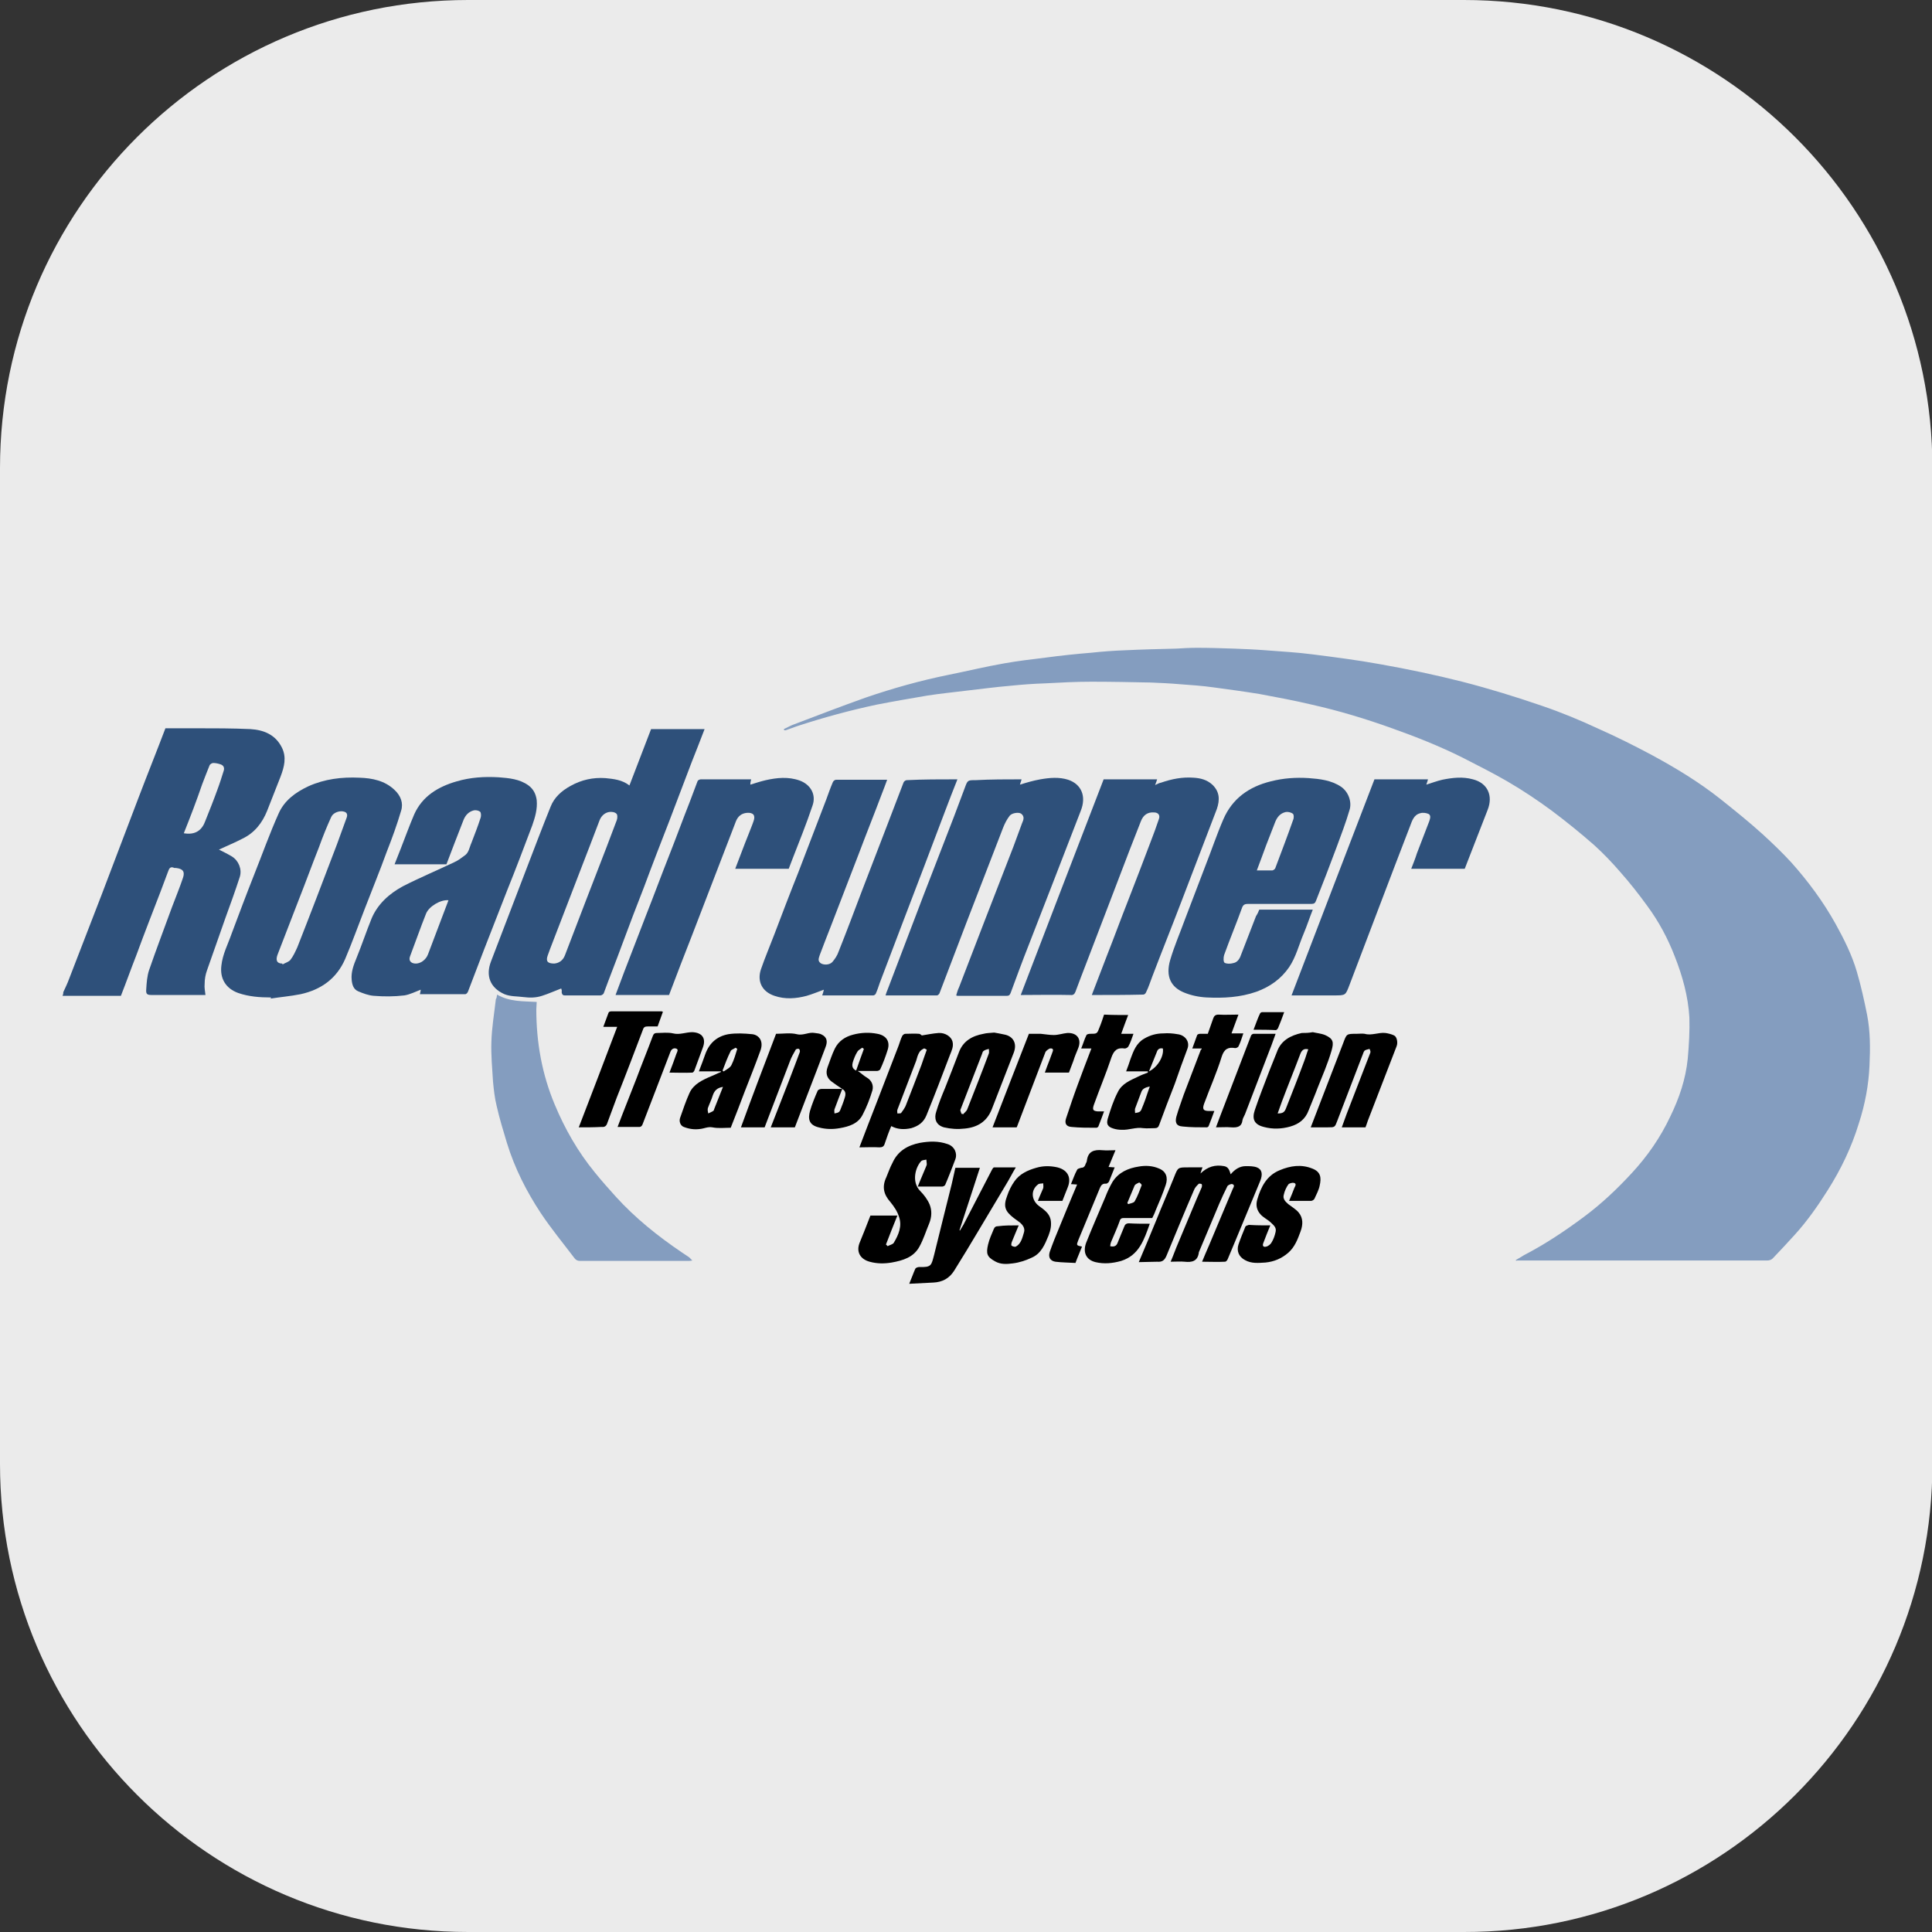 <?xml version="1.0" encoding="utf-8"?>
<!-- Generator: Adobe Illustrator 23.0.4, SVG Export Plug-In . SVG Version: 6.00 Build 0)  -->
<svg version="1.1" id="Capa_1" xmlns="http://www.w3.org/2000/svg" xmlns:xlink="http://www.w3.org/1999/xlink" x="0px" y="0px"
	 viewBox="0 0 473 473" style="enable-background:new 0 0 473 473;" xml:space="preserve">
<rect x="0" y="0" width="473" height="473" fill="#333333" stroke="none"/>
<style type="text/css">
	.st0{fill:#EBEBEB;}
	.st1{fill:#849DBF;}
	.st2{fill:#2E507A;}
</style>
<g>
	<path class="st0" d="M473.1,358.4V114.6C473.1,51.3,421.7,0,358.4,0H114.6C51.3,0,0,51.3,0,114.6v243.8
		c0,63.3,51.3,114.6,114.6,114.6h243.8C421.7,473.1,473.1,421.7,473.1,358.4z"/>
	<g>
		<g>
			<path class="st1" d="M371.1,308.5c0.7-0.4,1.3-0.8,2-1.2c5.2-2.7,10-5.9,14.7-9.4c4.3-3.2,8.1-6.8,11.7-10.7
				c3.8-4.1,7-8.7,9.4-13.8c2.2-4.5,3.8-9.2,4.3-14.2c0.3-3.4,0.5-6.8,0.4-10.1c-0.3-5.2-1.7-10.2-3.6-15c-1.7-4.4-3.9-8.5-6.7-12.3
				c-2.1-2.9-4.3-5.7-6.7-8.4c-1.9-2.2-4-4.4-6.2-6.4c-3.4-3-7-5.9-10.6-8.6c-3.4-2.5-7-4.9-10.6-7c-3.6-2.1-7.4-4-11.1-5.9
				c-5.6-2.8-11.4-5.1-17.3-7.2c-6.4-2.3-13-4.3-19.7-5.8c-4.2-1-8.5-1.8-12.8-2.6c-3.7-0.6-7.4-1.1-11.1-1.6
				c-2.8-0.4-5.7-0.6-8.5-0.8c-2.3-0.2-4.6-0.3-6.9-0.4c-4.9-0.1-9.8-0.2-14.6-0.2c-3.8,0-7.6,0.2-11.3,0.4
				c-2.9,0.1-5.7,0.3-8.6,0.6c-3.6,0.3-7.2,0.8-10.8,1.2c-3.2,0.4-6.3,0.7-9.5,1.2c-4.1,0.7-8.2,1.4-12.3,2.2
				c-6.6,1.4-13.2,3.2-19.6,5.3c-0.8,0.3-1.7,0.6-2.5,0.9c-0.2,0.1-0.4,0.1-0.6,0.1c0-0.1-0.1-0.2-0.1-0.3c0.9-0.4,1.7-0.9,2.6-1.2
				c5.8-2.2,11.5-4.4,17.4-6.5c6.7-2.3,13.5-4.2,20.4-5.6c4.5-0.9,9-2,13.6-2.8c3.4-0.6,6.8-1,10.1-1.4c3.7-0.5,7.5-0.9,11.2-1.2
				c2.8-0.3,5.5-0.5,8.3-0.6c4.1-0.2,8.3-0.3,12.4-0.4c1.7-0.1,3.4-0.2,5.2-0.2c3,0,6,0.1,9.1,0.2c2.5,0.1,5.1,0.2,7.6,0.4
				c3.8,0.3,7.7,0.5,11.5,1c5.5,0.7,11,1.4,16.5,2.4c6.8,1.2,13.5,2.6,20.2,4.3c6.6,1.7,13.1,3.7,19.5,5.9c4.7,1.6,9.3,3.5,13.8,5.6
				c4.5,2,8.9,4.2,13.2,6.5c5.9,3.2,11.5,6.6,16.8,10.8c3.5,2.8,7,5.6,10.3,8.6c2.4,2.2,4.8,4.5,7,6.9c4.1,4.6,7.8,9.6,10.8,15
				c2.1,3.8,4,7.6,5.2,11.7c1,3.4,1.8,7,2.5,10.5c0.8,4.1,0.8,8.2,0.6,12.4c-0.2,4.8-1.1,9.6-2.6,14.2c-1.8,5.9-4.4,11.3-7.7,16.5
				c-2.4,3.8-5,7.5-8,10.8c-1.8,2-3.6,3.9-5.4,5.8c-0.3,0.3-0.8,0.5-1.3,0.5c-19.1,0-38.2,0-57.3,0c-1.3,0-2.6,0-3.9,0
				C371.1,308.7,371.1,308.6,371.1,308.5z"/>
			<path class="st1" d="M121.7,243.5c3.1,1.8,6.4,1.6,9.7,1.8c0,0.6-0.1,1.2-0.1,1.8c0,8.1,1.4,15.9,4.5,23.3
				c2.5,6,5.7,11.6,9.8,16.6c1.6,2,3.4,4,5.1,5.9c4.8,5.3,10.3,9.7,16.2,13.7c0.6,0.4,1.2,0.8,1.8,1.2c0.2,0.2,0.4,0.4,0.8,0.8
				c-0.5,0.1-0.7,0.1-1,0.1c-8.9,0-17.7,0-26.6,0c-0.4,0-0.9-0.2-1.2-0.6c-2.8-3.7-5.7-7.2-8.3-11.1c-3.5-5.3-6.4-11-8.3-17.2
				c-0.9-3-1.8-5.9-2.5-9c-0.5-2-0.7-4-0.9-6c-0.2-3.2-0.5-6.5-0.4-9.7c0.1-3.5,0.7-7,1.1-10.5C121.6,244.4,121.6,244.1,121.7,243.5
				z"/>
		</g>
		<g>
			<path class="st2" d="M15.5,242.9c0.5-1.1,1-2.1,1.4-3.2c2.7-6.9,5.3-13.8,8-20.7c3-7.8,5.9-15.6,8.9-23.4
				c2.2-5.8,4.5-11.5,6.7-17.3c2.5,0,5,0,7.5,0c4.5,0,8.9,0,13.3,0.2c3.2,0.2,6.1,1.3,7.7,4.5c1.2,2.4,0.6,4.7-0.3,7.1
				c-1.1,2.8-2.2,5.6-3.3,8.4c-1.2,3-3.1,5.4-6,6.8c-1.9,1-3.9,1.8-5.8,2.7c1,0.5,2.2,1.1,3.2,1.7c1.6,1,2.5,3.1,1.9,5
				c-1.1,3.4-2.3,6.7-3.5,10c-1.5,4.3-3,8.5-4.5,12.8c-0.4,1.1-0.6,2.2-0.6,3.4c-0.1,0.9,0.1,1.7,0.2,2.7c-0.2,0-0.5,0-0.8,0
				c-4.1,0-8.2,0-12.3,0c-1.2,0-1.5-0.2-1.4-1.4c0.1-1.6,0.2-3.2,0.7-4.7c1.8-5.2,3.7-10.2,5.6-15.4c0.9-2.4,1.9-4.8,2.7-7.2
				c0.5-1.5,0-2.2-1.7-2.4c-0.1,0-0.3,0-0.4,0c-1.1-0.5-1.3,0.2-1.6,1c-0.6,1.6-1.2,3.2-1.8,4.8c-2,5.2-4,10.3-5.9,15.5
				c-1.3,3.3-2.5,6.7-3.8,10c-4.8,0-9.6,0-14.3,0C15.5,243.4,15.5,243.1,15.5,242.9z M45,204c2.9,0.5,4.5-0.8,5.3-3.1
				c1-2.5,2-5,2.9-7.5c0.6-1.6,1.1-3.2,1.6-4.8c0.2-0.8-0.2-1.3-0.9-1.5c-0.6-0.2-1.2-0.3-1.7-0.3c-0.3,0-0.8,0.3-0.9,0.6
				c-0.6,1.5-1.2,3-1.8,4.6C48.1,196.1,46.6,200,45,204z"/>
			<path class="st2" d="M137.4,242c-1.6,0.6-3.1,1.3-4.7,1.8c-1.5,0.5-3,0.5-4.6,0.3c-1.5-0.2-3.1-0.1-4.6-0.7
				c-3.6-1.6-4.6-4.6-3.3-8c2.8-7.4,5.7-14.8,8.5-22.2c2-5.2,4-10.5,6.1-15.7c0.9-2.3,2.7-3.9,4.9-5.1c2.7-1.5,5.5-2.1,8.5-1.9
				c2,0.2,4.1,0.4,5.9,1.8c1.8-4.6,3.5-9.2,5.3-13.8c4.4,0,8.7,0,13.1,0c-1.1,2.8-2.1,5.5-3.2,8.2c-1.8,4.7-3.6,9.5-5.4,14.2
				c-2.1,5.4-4.2,10.8-6.2,16.2c-1.8,4.6-3.6,9.3-5.3,13.9c-1.5,4.1-3.1,8.1-4.6,12.2c-0.1,0.2-0.5,0.5-0.8,0.5c-2.9,0-5.8,0-8.7,0
				c-0.6,0-0.7-0.3-0.8-0.8C137.6,242.6,137.5,242.3,137.4,242z M135.7,235.9c1.1-0.1,2.1-0.7,2.6-2c1.7-4.4,3.4-8.9,5.1-13.3
				c1.7-4.4,3.4-8.8,5.1-13.2c0.8-2.2,1.7-4.4,2.5-6.6c0.2-0.5,0.2-1.4-0.1-1.6c-0.4-0.4-1.2-0.5-1.8-0.4c-1.1,0.2-1.9,1-2.3,2
				c-1.6,4.2-3.2,8.4-4.8,12.5c-1.9,4.9-3.8,9.9-5.7,14.8c-0.7,1.9-1.5,3.8-2.2,5.8C133.6,235.3,134,235.9,135.7,235.9z"/>
			<path class="st2" d="M250.1,190.8c-0.1,0.5-0.3,0.9-0.4,1.3c1.6-0.5,3.3-1,5-1.3c2.3-0.4,4.6-0.6,6.8,0.1
				c3.3,1.1,4.5,4.1,3.1,7.6c-2.2,5.6-4.3,11.2-6.5,16.8c-2.1,5.4-4.2,10.8-6.3,16.2c-1.5,3.8-2.9,7.6-4.3,11.4
				c-0.2,0.5-0.3,0.9-1,0.9c-4,0-8,0-12,0c-0.1,0-0.2,0-0.4-0.1c0.2-0.7,0.4-1.4,0.7-2c2.1-5.4,4.1-10.7,6.2-16.1
				c2.4-6.1,4.7-12.2,7.1-18.3c0.7-1.9,1.4-3.8,2.1-5.7c0.4-0.9,0.7-1.7-0.2-2.4c-0.6-0.4-2.2-0.2-2.8,0.5c-0.7,0.9-1.2,1.9-1.6,2.9
				c-3,7.8-6,15.5-9,23.3c-2.2,5.8-4.4,11.5-6.6,17.3c-0.1,0.2-0.4,0.5-0.6,0.5c-4.1,0-8.2,0-12.6,0c0.2-0.6,0.3-1,0.5-1.4
				c2.4-6.3,4.8-12.6,7.2-18.9c2.1-5.6,4.3-11.1,6.4-16.6c1.8-4.6,3.6-9.3,5.3-13.9c0.7-1.9,0.7-1.9,2.6-1.9
				C242.6,190.8,246.3,190.8,250.1,190.8z"/>
			<path class="st2" d="M234.4,190.8c-1.1,2.7-2.1,5.4-3.1,8c-1.7,4.4-3.3,8.8-5,13.2c-1.8,4.8-3.7,9.6-5.5,14.4
				c-1.8,4.7-3.6,9.5-5.4,14.2c-0.3,0.9-0.6,1.8-1,2.7c-0.1,0.2-0.4,0.4-0.6,0.4c-4.1,0-8.3,0-12.5,0c0.2-0.5,0.3-1,0.4-1.4
				c-1.4,0.5-2.8,1.1-4.2,1.5c-2.6,0.7-5.3,0.9-7.9,0c-3-1-4.3-3.5-3.3-6.5c1-2.9,2.2-5.7,3.3-8.6c1.9-5,3.8-10,5.8-15
				c2.3-6,4.6-12,6.9-18c0.5-1.4,1-2.8,1.6-4.2c0.1-0.3,0.5-0.6,0.8-0.6c4.1,0,8.2,0,12.5,0c-0.5,1.3-0.9,2.5-1.4,3.7
				c-1.8,4.8-3.7,9.5-5.5,14.3c-2.3,6-4.6,11.9-6.9,17.9c-0.9,2.3-1.8,4.6-2.7,7c-0.2,0.7-0.6,1.4,0.2,2c0.7,0.5,2.2,0.5,2.9-0.3
				c0.6-0.7,1.2-1.6,1.5-2.5c2-5,3.9-10.1,5.8-15.1c2-5.2,4-10.4,6-15.6c1.4-3.6,2.7-7.1,4.1-10.7c0.1-0.3,0.5-0.6,0.8-0.6
				C226,190.8,230.1,190.8,234.4,190.8z"/>
			<path class="st2" d="M267.3,243.6c1.3-3.3,2.5-6.6,3.8-9.9c1.7-4.3,3.3-8.7,5-13c1.9-4.9,3.8-9.8,5.6-14.6c0.7-1.8,1.4-3.7,2-5.5
				c0.4-1-0.1-1.7-1.2-1.7c-1.5-0.1-2.6,0.6-3.2,2.2c-0.9,2.3-1.8,4.6-2.7,6.9c-1.7,4.5-3.5,9.1-5.2,13.6c-1.8,4.7-3.6,9.4-5.4,14.1
				c-0.9,2.3-1.8,4.7-2.7,7.1c-0.2,0.5-0.5,0.9-1.2,0.8c-4-0.1-8.1,0-12.2,0c6.8-17.7,13.5-35.2,20.3-52.8c4.3,0,8.6,0,13.1,0
				c-0.1,0.4-0.3,0.8-0.5,1.4c0.6-0.3,1-0.5,1.5-0.6c2.6-0.9,5.2-1.4,7.9-1.2c1.7,0.1,3.3,0.5,4.6,1.7c1.8,1.7,1.9,3.7,1.1,6
				c-2.8,7.4-5.7,14.8-8.5,22.2c-2.4,6.3-4.9,12.5-7.3,18.8c-0.5,1.3-0.9,2.6-1.5,3.8c-0.1,0.3-0.4,0.6-0.7,0.6
				C275.7,243.6,271.6,243.6,267.3,243.6z"/>
			<path class="st2" d="M308.3,222.7c4.4,0,8.7,0,13.1,0c-0.8,2-1.4,3.9-2.2,5.8c-1.2,2.8-1.9,5.8-3.6,8.3c-2,2.9-4.7,4.8-8,6
				c-4,1.4-8.1,1.6-12.2,1.4c-1.9-0.1-3.8-0.5-5.5-1.2c-3.2-1.3-4.6-3.9-3.4-8c1-3.4,2.4-6.6,3.6-9.9c1.7-4.4,3.3-8.7,5-13.1
				c1.5-3.8,2.8-7.7,4.4-11.4c2.2-5.1,6.3-8,11.6-9.3c3.1-0.8,6.2-1,9.3-0.8c2.7,0.2,5.5,0.5,7.9,2.1c1.9,1.3,2.7,3.8,2.1,5.7
				c-0.9,3.1-2.1,6.2-3.2,9.2c-1.6,4.3-3.3,8.7-5,13c-0.2,0.6-0.5,0.8-1.1,0.8c-5.2,0-10.3,0-15.5,0c-0.7,0-1.2,0.1-1.5,0.9
				c-1.4,3.9-3,7.7-4.4,11.6c-0.2,0.6-0.2,1.7,0.1,1.9c0.5,0.3,1.4,0.3,2.1,0.1c1.2-0.2,1.7-1.3,2-2.2c1.2-3.1,2.4-6.2,3.6-9.3
				C307.9,223.7,308.1,223.2,308.3,222.7z M307.7,213.1c1.4,0,2.6,0,3.8,0c0.2,0,0.6-0.3,0.7-0.5c1.5-4,3-7.9,4.4-11.9
				c0.2-0.4,0.2-1.3-0.1-1.5c-0.4-0.3-1.2-0.5-1.7-0.4c-1.4,0.3-2.2,1.3-2.7,2.7c-0.7,1.8-1.4,3.6-2.1,5.4
				C309.3,208.9,308.5,210.9,307.7,213.1z"/>
			<path class="st2" d="M109.3,211.6c-4.2,0-8.3,0-12.7,0c0.5-1.3,1-2.5,1.5-3.8c1.1-2.8,2.1-5.6,3.3-8.4c2-4.5,5.9-6.8,10.4-8.1
				c3.4-1,6.8-1.2,10.3-1c2.5,0.2,5.1,0.4,7.3,2c1.2,0.9,1.8,2.1,2,3.6c0.2,2.2-0.4,4.2-1.1,6.2c-2,5.3-4,10.6-6.1,15.8
				c-1.9,4.9-3.8,9.7-5.7,14.6c-1.3,3.4-2.6,6.8-3.9,10.2c-0.1,0.3-0.4,0.7-0.7,0.7c-3.7,0-7.3,0-11.1,0c0.1-0.5,0.2-0.8,0.2-1.1
				c-1.3,0.5-2.7,1.2-4,1.4c-2.5,0.3-5,0.3-7.5,0.1c-1.3-0.1-2.6-0.6-3.8-1.1c-1.2-0.5-1.5-1.7-1.6-2.8c-0.2-1.9,0.5-3.7,1.2-5.4
				c1.3-3.2,2.4-6.5,3.7-9.7c1.5-3.5,4.3-6,7.6-7.8c4.1-2.1,8.4-3.9,12.6-5.9c0.9-0.4,1.7-1,2.5-1.6c1.1-0.7,1.2-2,1.7-3.1
				c0.8-2.1,1.6-4.1,2.3-6.3c0.1-0.4,0.1-1.2-0.2-1.4c-0.4-0.3-1.1-0.4-1.5-0.3c-1.2,0.3-2,1.1-2.5,2.3
				C112,204.6,110.6,208.1,109.3,211.6z M109.8,220.4c-1.9-0.2-4.8,1.5-5.5,3.3c-1.4,3.5-2.6,7-3.9,10.4c-0.4,1,0.1,1.7,1.2,1.8
				c1.3,0.1,2.7-0.9,3.2-2.3C106.5,229.2,108.1,224.8,109.8,220.4z"/>
			<path class="st2" d="M66.3,244.2c-2.7,0-5.4-0.2-8-1.1c-3-1.1-4.5-3.5-4.1-6.7c0.3-2.8,1.6-5.2,2.5-7.8c1.8-4.8,3.6-9.6,5.5-14.4
				c2-5,3.8-10.1,6-15c1.4-3.2,4.1-5.2,7.3-6.7c4-1.8,8.2-2.3,12.5-2.1c3.1,0.1,6.2,0.7,8.6,3c1.5,1.4,2.2,3.2,1.6,5.1
				c-1,3.4-2.2,6.7-3.5,10c-1.7,4.7-3.6,9.3-5.4,14c-1.6,4.1-3.1,8.3-4.8,12.3c-2.1,4.8-5.9,7.5-10.9,8.6c-2.5,0.5-5,0.7-7.5,1.1
				C66.4,244.4,66.4,244.3,66.3,244.2z M69.1,235.9c0,0.1,0.1,0.2,0.1,0.2c0.7-0.4,1.5-0.6,1.9-1.1c0.7-0.9,1.2-2,1.7-3.1
				c1.6-4,3.1-8,4.7-12.1c1.7-4.4,3.3-8.7,5-13.1c0.8-2.2,1.6-4.4,2.4-6.6c0.2-0.6,0.1-1.2-0.7-1.4c-1-0.3-2.6,0.2-3.1,1.3
				c-1.1,2.4-2.1,4.9-3,7.4c-1.7,4.3-3.3,8.7-5,13c-1.7,4.4-3.4,8.8-5.1,13.2C67.4,235.1,67.8,235.9,69.1,235.9z"/>
			<path class="st2" d="M336.5,190.8c4.3,0,8.6,0,13.1,0c-0.1,0.5-0.3,0.9-0.4,1.3c1.3-0.4,2.6-0.9,3.9-1.2c2.5-0.5,5-0.8,7.5-0.1
				c3.6,0.9,5,4,3.6,7.5c-1.9,4.8-3.7,9.6-5.6,14.4c-4.3,0-8.6,0-13.1,0c0.5-1.3,1-2.5,1.4-3.8c1-2.6,2-5.2,3-7.8
				c0.2-0.6,0.5-1.4-0.1-1.8c-0.6-0.3-1.5-0.4-2.1-0.2c-1.6,0.4-2,1.9-2.5,3.2c-2.5,6.5-5,13-7.5,19.6c-2.4,6.4-4.9,12.8-7.3,19.2
				c-1,2.6-0.9,2.6-3.8,2.6c-3.4,0-6.8,0-10.4,0C323,226,329.7,208.4,336.5,190.8z"/>
			<path class="st2" d="M163.8,243.6c-4.3,0-8.6,0-13.1,0c0.7-1.9,1.4-3.7,2.1-5.6c1.8-4.7,3.6-9.3,5.4-14c1.9-4.8,3.7-9.7,5.6-14.5
				c1.7-4.3,3.3-8.7,5-13c0.7-1.8,1.3-3.5,2-5.3c0.1-0.2,0.5-0.4,0.8-0.4c4.1,0,8.1,0,12.3,0c-0.1,0.4-0.2,0.8-0.2,1.3
				c1.3-0.4,2.5-0.8,3.8-1.1c2.7-0.6,5.5-0.9,8.3,0.1c2.7,1,4.1,3.5,3.1,6.2c-1.5,4.5-3.3,8.9-5,13.3c-0.3,0.7-0.5,1.4-0.8,2.1
				c-4.4,0-8.7,0-13.1,0c1.1-2.8,2.1-5.6,3.2-8.3c0.4-1.1,0.9-2.2,1.3-3.4c0.5-1.4-0.1-2.1-1.6-2c-1.3,0.1-2.2,0.8-2.7,2
				c-3.6,9.3-7.1,18.5-10.7,27.8C167.6,233.6,165.7,238.6,163.8,243.6z"/>
		</g>
		<g>
			<path d="M278.8,309c1.5-3.5,2.9-6.9,4.3-10.3c1.4-3.5,2.9-6.9,4.3-10.4c1-2.5,0.9-2.5,3.5-2.5c1.1,0,2.3,0,3.5,0
				c-0.2,0.5-0.3,0.9-0.5,1.5c1.8-1.7,3.6-2.2,5.8-1.8c1.1,0.2,1.3,1.1,1.6,2c1-1.2,2.2-2,3.7-2c0.9,0,1.9,0,2.7,0.3
				c1.3,0.5,1.5,1.7,0.8,3.4c-2,4.9-4.1,9.8-6.1,14.7c-0.6,1.4-1.2,2.9-1.8,4.3c-0.1,0.3-0.4,0.7-0.7,0.7c-1.8,0.1-3.6,0-5.6,0
				c0.6-1.4,1.1-2.7,1.7-4c1.9-4.6,3.9-9.2,5.8-13.8c0.2-0.4,0.6-1-0.1-1.2c-0.3-0.1-1,0.2-1.2,0.5c-0.7,1.4-1.4,2.9-2,4.3
				c-1.7,4-3.3,7.9-5,11.9c0,0,0,0.1,0,0.1c-0.3,2.1-1.7,2.4-3.5,2.2c-1-0.1-2.1,0-3.4,0c0.7-1.6,1.2-3.1,1.9-4.7
				c1.5-3.5,2.9-7,4.4-10.5c0.4-1,0.9-2,1.3-3c0.1-0.2,0.1-0.7,0-0.8c-0.2-0.1-0.7-0.2-0.8,0c-0.4,0.4-0.9,0.9-1.1,1.5
				c-2.3,5.3-4.5,10.7-6.7,16c-0.5,1.2-1.1,1.6-2.3,1.5C281.7,308.9,280.3,309,278.8,309z"/>
			<path d="M213.1,297.6c2.2,0,4.4,0,6.6,0c-1,2.4-1.9,4.8-2.8,7.1c0.1,0.1,0.3,0.2,0.4,0.4c0.5-0.3,1.2-0.4,1.5-0.8
				c1.2-2,2.1-4.1,1.3-6.4c-0.4-1.3-1.2-2.5-2.1-3.6c-1.7-1.9-2.1-3.8-1-6.1c0.5-1.2,0.9-2.4,1.5-3.5c1.3-2.9,3.7-4.3,6.7-4.9
				c2.3-0.4,4.5-0.5,6.8,0.3c1.8,0.6,2.4,2.4,1.9,3.7c-0.8,2.1-1.6,4.2-2.5,6.3c-0.1,0.2-0.5,0.4-0.7,0.4c-2,0-3.9,0-6,0
				c0.6-1.6,1.3-3.1,1.9-4.6c0.1-0.3,0.3-0.6,0.3-0.9c0-0.3-0.1-0.7-0.1-1.1c-0.4,0.1-0.9,0.1-1.2,0.3c-1.5,1.5-2.5,5.2-0.3,7.4
				c0.9,0.9,1.8,2.1,2.3,3.3c0.6,1.5,0.5,3.1-0.1,4.6c-0.8,1.9-1.4,3.9-2.4,5.7c-1.4,2.6-4,3.4-6.8,3.9c-1.8,0.3-3.6,0.3-5.4-0.2
				c-2.2-0.6-3.3-2.3-2.5-4.5C211.2,302.4,212.2,300,213.1,297.6z"/>
			<path d="M218.2,275.7c-0.6,1.4-1.1,2.8-1.6,4.3c-0.2,0.7-0.6,0.9-1.3,0.9c-1.6-0.1-3.2,0-4.9,0c1.4-3.7,2.8-7.3,4.2-10.9
				c1.8-4.7,3.6-9.3,5.4-14c0.3-0.8,0.5-1.6,0.9-2.4c0.1-0.2,0.5-0.5,0.7-0.5c1.1,0,2.3-0.1,3.4,0c0.3,0,0.5,0.3,0.7,0.4
				c1.3-0.2,2.7-0.5,4.1-0.6c1.6-0.1,3.1,0.9,3.4,2.1c0.3,1.2-0.2,2.2-0.6,3.2c-1.9,5-3.8,10-5.8,14.9c-0.7,1.7-2,2.6-3.7,3.1
				C221.3,276.6,219.7,276.5,218.2,275.7z M226.9,257c-0.2-0.1-0.6-0.4-0.7-0.3c-0.4,0.2-0.9,0.5-1.1,0.9c-0.4,0.6-0.6,1.4-0.8,2.1
				c-1.5,4-3.1,8-4.6,12c-0.1,0.3,0,0.6,0,0.9c0.3,0,0.8,0,0.9-0.1c0.4-0.5,0.8-1.1,1.1-1.7c1.3-3.3,2.6-6.7,3.9-10.1
				C226,259.5,226.4,258.4,226.9,257z"/>
			<path d="M190,253.1c1.7,0,3.5-0.3,5.1,0.1c1.6,0.4,2.9-0.6,4.4-0.3c0.6,0.1,1.2,0.1,1.7,0.4c1.2,0.6,1.5,1.6,0.9,3.1
				c-1.4,3.7-2.8,7.4-4.2,11c-1.1,2.9-2.2,5.7-3.3,8.6c-1.9,0-3.8,0-5.9,0c0.6-1.5,1.2-3.1,1.8-4.6c1.8-4.6,3.6-9.2,5.3-13.8
				c0.1-0.2,0-0.7-0.2-0.8c-0.2-0.1-0.7,0-0.8,0.2c-0.5,0.9-1.1,1.9-1.4,2.8c-1.8,4.7-3.6,9.4-5.4,14.1c-0.3,0.7-0.5,1.4-0.8,2.1
				c-1.9,0-3.8,0-5.8,0C184.2,268.3,187.1,260.7,190,253.1z"/>
			<path d="M320.9,276c0.9-2.3,1.7-4.4,2.5-6.5c1.8-4.7,3.6-9.3,5.4-14c0.9-2.4,0.8-2.4,3.3-2.4c0.7,0,1.4-0.1,2,0
				c1.7,0.5,3.4-0.4,5.1-0.2c0.7,0.1,1.5,0.3,2.1,0.6c0.7,0.3,1,1.8,0.6,2.7c-2.3,5.9-4.5,11.7-6.8,17.6c-0.3,0.7-0.5,1.5-0.8,2.2
				c-1.9,0-3.8,0-5.8,0c0.4-1.1,0.8-2.2,1.2-3.3c1.9-5,3.9-10,5.8-15c0.1-0.3-0.1-0.6-0.2-0.9c-0.4,0.1-0.9,0.2-1.2,0.4
				c-0.3,0.3-0.4,0.9-0.6,1.3c-2,5.3-4.1,10.6-6.1,15.9c-0.6,1.6-0.6,1.6-2.3,1.6C323.7,276,322.4,276,320.9,276z"/>
			<path d="M281.5,299.6c-1.4,3.9-2.6,7.7-7,9.1c-2.1,0.6-4.2,0.8-6.3,0.3c-2.4-0.6-3.1-2.5-2.3-4.7c1.5-3.8,3.1-7.4,4.7-11.2
				c0.5-1.3,1.1-2.6,1.8-3.8c1.5-2.3,3.8-3.3,6.4-3.7c1.7-0.3,3.4-0.2,5,0.5c1.7,0.7,2.2,2.2,1.6,4c-0.7,2.1-1.6,4.2-2.5,6.3
				c-0.2,0.6-0.5,1.2-0.8,1.8c-2.3,0-4.6,0-6.9,0c-0.6,0-0.9,0.1-1.1,0.8c-0.6,1.7-1.4,3.4-2.1,5.1c-0.1,0.3-0.2,0.7-0.2,1
				c0.9,0.2,1.5,0,1.8-0.8c0.5-1.3,1.1-2.6,1.6-3.9c0.2-0.6,0.5-0.9,1.2-0.9C278.1,299.6,279.7,299.6,281.5,299.6z M276,294.5
				c0.1,0.1,0.1,0.2,0.2,0.3c0.6-0.2,1.4-0.3,1.6-0.7c0.7-1.2,1.2-2.6,1.7-3.9c0.1-0.2-0.5-0.7-0.6-0.7c-0.4,0.2-0.9,0.4-1.1,0.7
				C277.2,291.6,276.6,293.1,276,294.5z"/>
			<path d="M176.5,262.3c-1.7,0-3.5,0-5.4,0c0.6-1.5,1.1-2.9,1.6-4.3c1-2.7,2.9-4.3,5.6-4.8c1.9-0.3,3.9-0.2,5.9,0
				c1.6,0.2,2.9,1.7,1.9,4.2c-1.2,3.3-2.5,6.6-3.8,9.9c-1.1,2.9-2.2,5.8-3.4,8.8c-1.5,0-3,0.2-4.5-0.1c-1.1-0.2-2,0.3-3,0.4
				c-1.4,0.2-2.7,0-4-0.5c-0.8-0.3-1.2-1.3-0.9-2.2c0.7-2,1.4-4.1,2.3-6.1c1-2.2,3.2-3.2,5.3-4.1c0.8-0.3,1.5-0.7,2.3-1
				C176.6,262.4,176.5,262.3,176.5,262.3z M177,266.1c-1.4,0.2-2.1,0.9-2.5,2.1c-0.3,1-0.8,2-1.2,3.1c-0.1,0.4,0,0.9,0.1,1.3
				c0.4-0.2,0.9-0.4,1.2-0.6c0.2-0.1,0.2-0.4,0.3-0.6C175.6,269.6,176.3,267.9,177,266.1z M176.9,262.1c0.1,0.1,0.2,0.2,0.3,0.2
				c0.7-0.5,1.6-0.9,1.9-1.6c0.6-1.2,1-2.6,1.4-3.9c-0.1-0.1-0.3-0.2-0.4-0.3c-0.4,0.3-1.1,0.5-1.2,0.8
				C178.1,258.9,177.5,260.5,176.9,262.1z"/>
			<path d="M281,262.3c-1.7,0-3.4,0-5.3,0c0.4-1.1,0.8-2.1,1.1-3.1c0.7-1.9,1.4-3.8,3.3-4.9c1.5-0.9,3.1-1.3,4.7-1.3
				c1.2-0.1,2.4,0,3.5,0.2c1.8,0.2,3.1,1.8,2.4,3.6c-1.1,2.9-2.1,5.7-3.1,8.6c-1.3,3.3-2.6,6.7-3.8,10c-0.2,0.6-0.5,0.8-1.1,0.8
				c-0.9,0-1.9,0.1-2.8,0c-1.8-0.3-3.5,0.5-5.3,0.4c-0.7,0-1.4-0.1-2-0.3c-1.3-0.4-1.8-1-1.4-2.4c0.7-2.3,1.4-4.5,2.5-6.6
				c1-2,3-2.8,4.9-3.7c0.8-0.4,1.6-0.7,2.4-1C281.1,262.4,281,262.3,281,262.3z M281.5,266c-1,0.2-1.8,0.5-2.1,1.4
				c-0.5,1.3-1,2.7-1.5,4c-0.1,0.3,0,0.7,0,1.1c0.4-0.1,0.8-0.1,1.1-0.3c0.2-0.1,0.4-0.4,0.5-0.7c0.3-0.7,0.6-1.5,0.9-2.3
				C280.7,268.2,281.1,267.2,281.5,266z M281.3,262.3c2.1-1,3.7-3.7,3.4-5.6c-0.8-0.2-1.3,0.2-1.5,0.9
				C282.6,259.1,282,260.6,281.3,262.3z"/>
			<path d="M222.6,314.3c0.6-1.4,1-2.6,1.5-3.7c0.1-0.2,0.6-0.4,0.9-0.4c3.1,0.1,3-0.4,3.7-3c1.4-5.8,2.9-11.6,4.3-17.3
				c0.3-1.3,0.6-2.7,0.9-4c2,0,4,0,6,0c-1.7,5.2-3.3,10.2-5,15.3c0,0,0.1,0,0.1,0.1c0.3-0.5,0.6-1,0.9-1.5c2.3-4.5,4.7-9,7-13.5
				c0.1-0.2,0.3-0.5,0.5-0.5c1.7,0,3.4,0,5.3,0c-0.9,1.5-1.6,2.9-2.4,4.2c-2.3,3.8-4.5,7.6-6.8,11.4c-1.9,3.2-3.9,6.5-5.9,9.7
				c-1.2,1.9-2.9,2.8-5.1,2.9C226.7,314.1,224.7,314.2,222.6,314.3z"/>
			<path d="M243.4,252.8c0.7,0.1,1.6,0.3,2.6,0.5c1.9,0.4,3.1,2,2.2,4.4c-1.8,4.6-3.6,9.3-5.4,13.9c-1.2,3-3.5,4.4-6.6,4.7
				c-1.7,0.2-3.4,0.1-5.1-0.3c-2.1-0.6-2.4-2.3-1.9-3.8c0.6-2,1.4-4,2.2-5.9c1.1-2.8,2.2-5.6,3.3-8.5c1-2.9,3.3-4.2,6.1-4.7
				C241.5,252.9,242.4,252.9,243.4,252.8z M235.4,272.7c0.1,0,0.3,0,0.4,0.1c0.3-0.4,0.8-0.7,1-1.2c1.8-4.6,3.6-9.1,5.3-13.7
				c0.1-0.3,0-0.7,0-1.1c-0.4,0.1-0.9,0.2-1.3,0.5c-0.2,0.1-0.3,0.5-0.4,0.8c-0.6,1.6-1.3,3.3-1.9,4.9c-1.1,2.9-2.3,5.9-3.4,8.8
				C235.1,271.9,235.3,272.4,235.4,272.7z"/>
			<path d="M321.4,252.7c0.8,0.2,2,0.3,3,0.7c2,0.9,2.2,1.7,1.6,3.8c-0.9,3.1-2.2,6.1-3.4,9.1c-0.7,1.9-1.5,3.7-2.2,5.5
				c-0.8,2.2-2.4,3.4-4.5,4c-2.1,0.6-4.3,0.7-6.5,0.1c-2.4-0.6-2.9-2-2.2-4.1c1.1-3.3,2.4-6.5,3.6-9.7c0.6-1.5,1.2-3,1.8-4.5
				c1-2.9,3.4-4.1,6.1-4.7C319.5,252.9,320.3,252.9,321.4,252.7z M312.8,272.6c1.3,0,1.7-0.3,2.1-1.4c1.5-3.8,3-7.6,4.4-11.4
				c0.4-1,0.6-1.9,1-2.9c-1.1-0.3-1.6,0.3-1.9,1c-1.5,4-3.1,7.9-4.6,11.9C313.5,270.6,313.2,271.5,312.8,272.6z"/>
			<path d="M206.2,266.6c-0.9-0.6-1.8-1.2-2.6-1.8c-1.2-0.9-1.5-2.1-1-3.5c0.6-1.6,1.1-3.2,1.8-4.6c0.9-1.8,2.5-2.9,4.5-3.4
				c1.9-0.5,3.9-0.6,5.9-0.2c2.2,0.4,3.2,1.9,2.5,4c-0.5,1.6-1.1,3.2-1.8,4.7c-0.1,0.2-0.5,0.4-0.8,0.4c-1.5,0-3,0-4.7,0
				c0.9,0.6,1.5,1.2,2.2,1.6c1.2,0.7,1.7,1.9,1.4,3.1c-0.6,2-1.4,4.1-2.4,6c-1.1,2.2-3.3,2.9-5.6,3.3c-1.7,0.3-3.4,0.3-5.2-0.2
				c-2.4-0.6-2.6-2.1-2.1-4c0.5-1.7,1.2-3.4,1.9-5c0.1-0.2,0.6-0.4,0.9-0.4C202.7,266.6,204.5,266.6,206.2,266.6
				c-0.6,1.6-1.3,3.3-1.9,5c-0.1,0.3,0,0.6,0,1c0.3-0.1,0.7-0.1,1-0.3c0.2-0.1,0.3-0.3,0.4-0.5c0.4-1,0.8-2,1.1-3
				C207.1,267.9,207.1,267.1,206.2,266.6z M211.5,256.8c-0.1-0.1-0.3-0.2-0.4-0.3c-0.4,0.3-1,0.6-1.2,1c-0.5,0.8-0.8,1.6-1.1,2.5
				c-0.2,0.7-0.3,1.6,0.8,2.1C210.2,260.3,210.9,258.5,211.5,256.8z"/>
			<path d="M311,300c-0.6,1.5-1.2,2.9-1.7,4.3c-0.3,0.7,0,1.1,0.7,0.9c0.5-0.1,1.1-0.6,1.3-1c0.5-0.8,0.8-1.7,1-2.6
				c0.3-1.2-0.7-1.8-1.4-2.5c-0.7-0.6-1.7-1.1-2.3-1.8c-0.9-1-1.2-2.2-0.8-3.6c0.9-3.1,2.3-5.9,5.5-7.2c2.6-1.1,5.3-1.5,8-0.4
				c2.1,0.8,2.2,2.3,1.8,4.1c-0.2,1.1-0.8,2.2-1.3,3.3c-0.1,0.2-0.5,0.5-0.8,0.5c-1.8,0-3.5,0-5.4,0c0.5-1.1,0.9-2.2,1.3-3.2
				c0.2-0.4,0.6-1-0.1-1.2c-0.4-0.1-1.2,0.1-1.4,0.4c-0.5,0.7-0.9,1.6-1.1,2.5c-0.3,1,0.4,1.7,1.1,2.3c0.9,0.7,1.8,1.2,2.5,2
				c1.2,1.4,1.1,3.1,0.5,4.7c-0.7,1.9-1.4,3.8-3,5.2c-1.6,1.4-3.5,2.2-5.6,2.4c-1.7,0.1-3.4,0.3-5-0.6c-1.5-0.8-2.1-2.2-1.6-3.8
				c0.5-1.5,1.1-2.9,1.7-4.4c0.1-0.2,0.5-0.3,0.8-0.4c0.1,0,0.3,0,0.4,0C307.6,300,309.2,300,311,300z"/>
			<path d="M249.4,300c-0.6,1.5-1.2,2.8-1.7,4.1c-0.1,0.3-0.2,0.8,0,0.9c0.3,0.2,0.8,0.3,1,0.2c1.3-0.7,1.6-2.2,2-3.5
				c0.3-1-0.3-1.8-1-2.4c-0.5-0.4-1-0.7-1.5-1.1c-2.2-1.7-2.6-2.9-1.6-5.5c0.4-1.2,1-2.4,1.7-3.4c1.3-1.9,3.3-2.8,5.4-3.4
				c1.7-0.5,3.4-0.5,5.2-0.1c2.7,0.7,3.4,2.7,2.5,4.9c-0.4,1.1-0.9,2.2-1.3,3.3c-2,0-3.9,0-6,0c0.4-1.1,0.9-2.1,1.3-3.1
				c0.1-0.4,0-0.8,0-1.2c-0.4,0.1-1,0-1.3,0.3c-1.8,1.4-1.6,3.8,0.2,5.2c1.2,0.9,2.5,1.7,2.9,3.3c0.3,1.4,0,2.7-0.5,4
				c-0.9,2.2-1.8,4.4-4.1,5.4c-1.5,0.7-3,1.2-4.6,1.4c-1.5,0.2-3,0.3-4.4-0.5c-2-1.1-2.2-1.9-1.7-4.1c0.3-1.3,0.9-2.6,1.4-3.8
				c0.2-0.5,0.5-0.7,1.1-0.7C245.9,300,247.5,300,249.4,300z"/>
			<path d="M141.7,276c3.2-8.3,6.3-16.4,9.4-24.6c-1.1,0-2.2,0-3.4,0c0.5-1.3,0.9-2.4,1.3-3.5c0.1-0.2,0.4-0.3,0.7-0.3
				c4.1,0,8.2,0,12.3,0c0.1,0,0.1,0.1,0.3,0.1c-0.4,1.2-0.9,2.4-1.3,3.6c-0.8,0-1.6,0-2.4,0c-0.6,0-1,0.1-1.2,0.8
				c-2.1,5.5-4.2,11.1-6.4,16.6c-0.8,2.1-1.5,4.1-2.3,6.2c-0.2,0.7-0.6,1.1-1.4,1C145.4,276,143.6,276,141.7,276z"/>
			<path d="M163.9,262.6c0.6-1.6,1.2-3.1,1.7-4.6c0.2-0.5,0.6-1.1-0.1-1.3c-0.7-0.2-1.2,0.3-1.4,0.9c-0.8,2-1.5,4-2.3,6
				c-1.5,3.9-3,7.8-4.5,11.7c-0.1,0.3-0.4,0.6-0.7,0.6c-1.8,0-3.6,0-5.4,0c1.5-4,3.1-7.9,4.6-11.8c1.3-3.5,2.7-6.9,4-10.4
				c0.2-0.6,0.5-0.8,1-0.8c1.3,0,2.7-0.2,4,0.1c1.6,0.4,3.1-0.3,4.7-0.3c2.4,0.1,3.4,1.5,2.6,3.7c-0.7,1.9-1.4,3.8-2.1,5.7
				c-0.1,0.2-0.3,0.5-0.5,0.5C167.6,262.7,165.8,262.6,163.9,262.6z"/>
			<path d="M251.9,253.1c1.1,0,2,0,2.9,0c1.1,0.1,2.1,0.3,3.2,0.3c1.1,0,2.2-0.4,3.3-0.5c2.5-0.1,3.6,1.6,2.6,3.9
				c-0.4,1-0.8,1.9-1.1,2.9c-0.4,1-0.7,1.9-1.1,2.9c-1.9,0-3.8,0-5.9,0c0.4-1.1,0.8-2.2,1.2-3.2c0.2-0.6,0.5-1.3,0.7-1.9
				c0.3-0.7-0.1-0.9-0.7-0.8c-0.4,0.2-1,0.6-1.1,1c-2.3,6-4.6,12.1-6.9,18.1c0,0.1-0.1,0.1-0.1,0.2c-1.9,0-3.8,0-5.9,0
				C246,268.3,248.9,260.7,251.9,253.1z"/>
			<path d="M294.2,256.7c-0.8,0-1.5,0-2.3,0c0.4-1.1,0.8-2.2,1.2-3.3c0.1-0.2,0.5-0.3,0.7-0.3c0.6,0,1.3,0,1.9,0
				c0.4-1.2,0.9-2.5,1.3-3.7c0.2-0.6,0.5-1,1.3-1c1.6,0.1,3.2,0,4.9,0c-0.6,1.6-1.1,3-1.7,4.6c1,0,1.9,0,2.9,0
				c-0.4,1.2-0.7,2.2-1.2,3.2c-0.1,0.2-0.5,0.4-0.8,0.4c-1.7-0.3-2.7,0.2-3.3,2.1c-1.2,3.9-2.9,7.7-4.3,11.5
				c-0.5,1.4-0.2,1.8,1.3,1.8c0.3,0,0.7,0,1.2,0c-0.5,1.3-0.9,2.5-1.4,3.7c-0.1,0.2-0.3,0.3-0.5,0.3c-1.9,0-3.9,0-5.8-0.2
				c-1.8-0.1-1.9-1.2-1.6-2.4c0.5-1.8,1.2-3.6,1.8-5.4c1.4-3.7,2.8-7.3,4.2-11C294.2,256.9,294.2,256.9,294.2,256.7z"/>
			<path d="M276.2,248.5c-0.6,1.5-1.1,3-1.7,4.6c1,0,2,0,3,0c-0.4,1.1-0.7,2.1-1.2,3c-0.1,0.3-0.6,0.6-0.9,0.6
				c-1.9-0.3-2.7,0.5-3.3,2.2c-1.3,3.9-2.9,7.7-4.3,11.6c-0.4,1.2-0.2,1.5,1,1.6c0.5,0,0.9,0,1.5,0c-0.5,1.3-0.9,2.5-1.4,3.7
				c-0.1,0.2-0.4,0.3-0.5,0.3c-2,0-4.1,0-6.1-0.2c-1.3-0.1-1.7-0.9-1.3-2.1c0.9-2.7,1.8-5.4,2.8-8.1c1.1-3,2.2-5.9,3.4-9
				c-0.8,0-1.6,0-2.5,0c0.5-1.2,0.8-2.3,1.3-3.3c0.1-0.2,0.6-0.3,0.9-0.3c1.7,0,1.7,0,2.3-1.6c0.2-0.5,0.4-1,0.6-1.6
				c0.2-0.5,0.3-1,0.5-1.5C272.3,248.5,274.2,248.5,276.2,248.5z"/>
			<path d="M273.1,281.6c-0.6,1.4-1.1,2.7-1.7,4.1c0.5,0,0.9,0.1,1.5,0.1c-0.5,1.2-0.9,2.3-1.4,3.5c-0.1,0.2-0.5,0.5-0.7,0.5
				c-0.8-0.1-1.2,0.3-1.5,1c-1.2,2.9-2.4,5.8-3.6,8.7c-0.6,1.4-1.1,2.7-1.7,4.1c-0.5,1.3-0.5,1.3,0.9,1.6c-0.5,1.3-1.1,2.6-1.6,4
				c-1.6-0.1-3.3-0.1-4.9-0.3c-1.3-0.2-1.8-1.1-1.4-2.4c0.7-2,1.5-4,2.3-5.9c1.4-3.5,2.9-7,4.4-10.6c-0.5,0-0.9-0.1-1.5-0.1
				c0.5-1.2,0.9-2.4,1.5-3.5c0.1-0.3,0.7-0.4,1-0.5c0.5,0,0.8-0.2,1-0.7c0.1-0.4,0.4-0.7,0.4-1.1c0.3-2.2,1.7-2.7,3.8-2.5
				C270.9,281.7,271.9,281.6,273.1,281.6z"/>
			<path d="M297.7,276c0.6-1.6,1.1-3,1.7-4.5c1.8-4.7,3.6-9.4,5.4-14.1c0.5-1.3,1-2.6,1.5-3.9c0.1-0.2,0.4-0.4,0.6-0.4
				c1.7,0,3.5,0,5.4,0c-0.5,1.3-0.9,2.6-1.4,3.8c-2,5.3-4.1,10.6-6.1,15.9c-0.2,0.5-0.5,0.9-0.6,1.4c-0.2,1.7-1.3,1.9-2.8,1.8
				C300.3,275.9,299.1,276,297.7,276z"/>
			<path d="M306.9,252.1c0.6-1.5,1-2.8,1.6-4c0.1-0.2,0.4-0.3,0.5-0.3c1.8,0,3.6,0,5.4,0c-0.5,1.4-1,2.7-1.5,3.9
				c-0.1,0.2-0.3,0.4-0.5,0.5C310.6,252.1,308.8,252.1,306.9,252.1z"/>
		</g>
	</g>
</g>
</svg>
